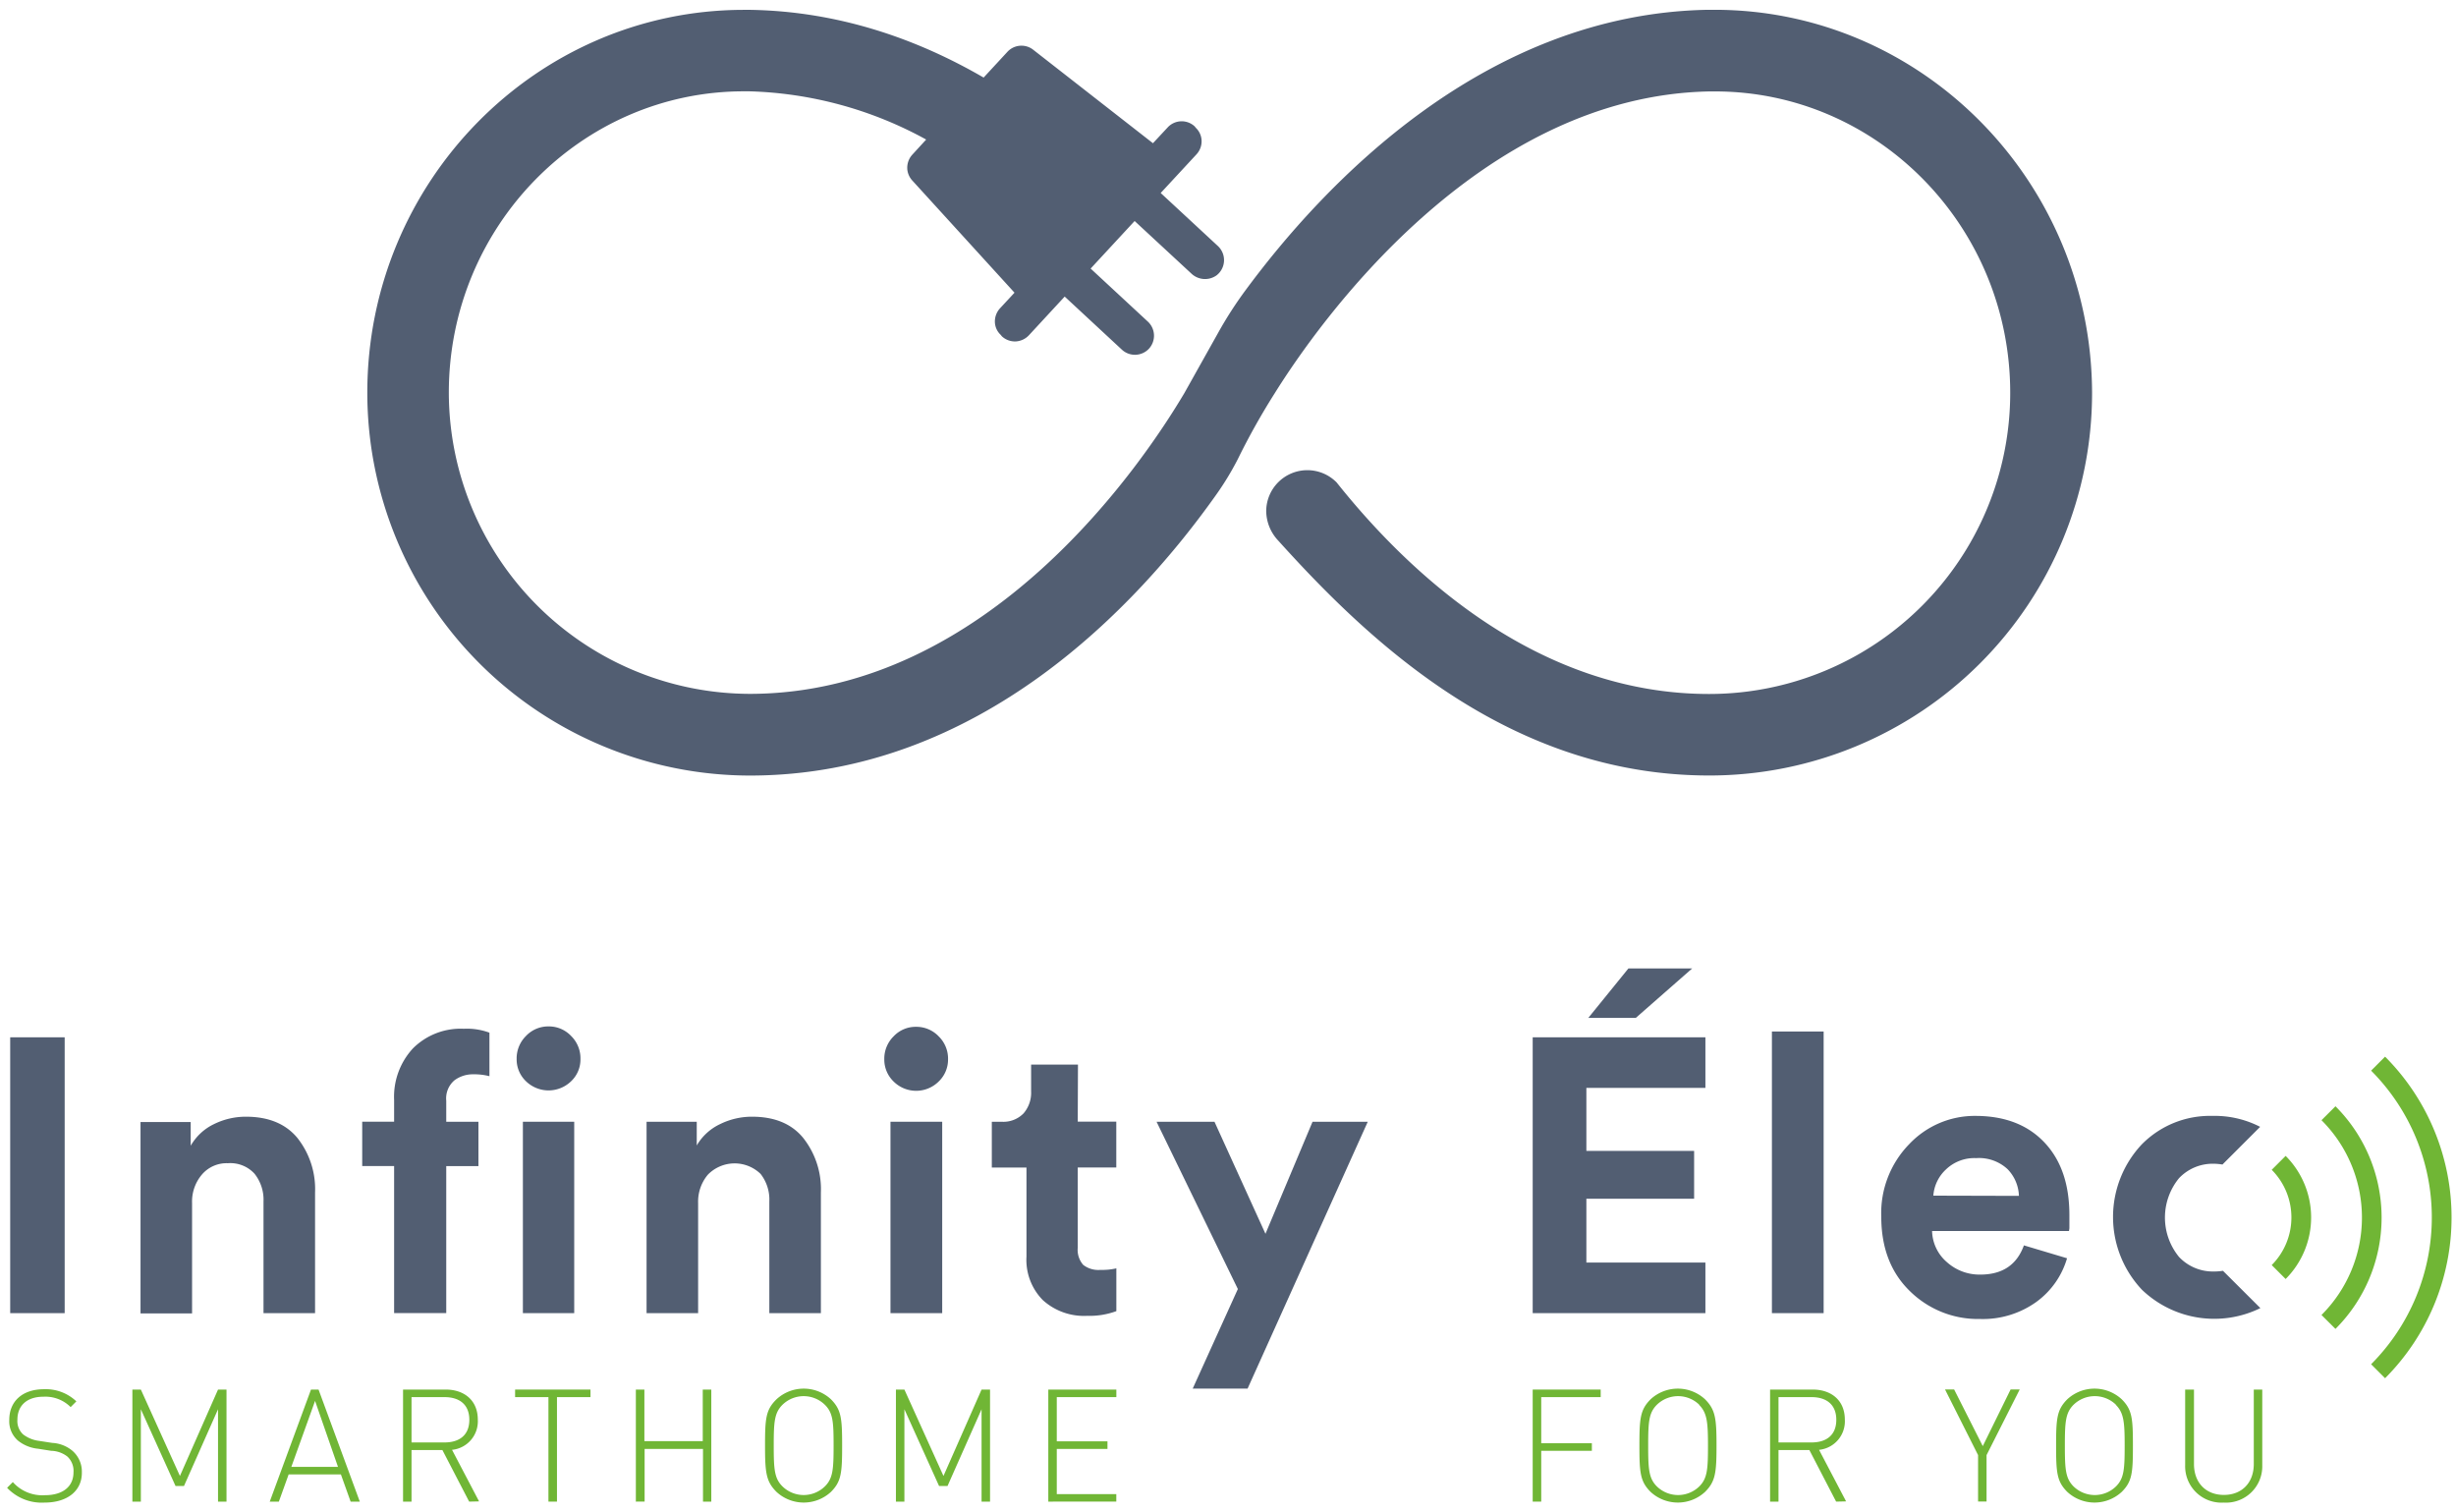 <svg xmlns="http://www.w3.org/2000/svg" viewBox="0 0 428.74 264"><defs><style>.cls-1{fill:#525e72;}.cls-2{fill:#70b635;}</style></defs><title>logo-infinity-elec</title><g id="Calque_1" data-name="Calque 1"><path class="cls-1" d="M299.31,1.71h-1.19c-39,.7-67,30.42-80.68,48.94a68.93,68.93,0,0,0-4.7,7.28l-6,10.71c-7.12,12-34.15,52.42-75.81,52.48A52.67,52.67,0,0,1,78.35,68.54c0-29,23.11-52.6,51.52-52.6h.93a67.87,67.87,0,0,1,30.88,8.42L159.26,27h0a3.37,3.37,0,0,0-.88,2.41v.08a3.36,3.36,0,0,0,.86,2l17.86,19.6-2.54,2.74a3.4,3.4,0,0,0-.88,2.48,3.19,3.19,0,0,0,1,2.13l.22.27a3.36,3.36,0,0,0,2.39.89,3.41,3.41,0,0,0,2.32-1.07l6.25-6.76,10,9.28a3.35,3.35,0,0,0,4.71-.18,3.36,3.36,0,0,0-.18-4.72l-10-9.27,7.68-8.3,9.89,9.16a3.46,3.46,0,0,0,4.42.32,3.36,3.36,0,0,0,.24-5.1l-10-9.27,6.25-6.75a3.35,3.35,0,0,0,.89-2.36,3.22,3.22,0,0,0-1-2.26l-.21-.26a3.33,3.33,0,0,0-4.71.18L201.27,25,180.36,8.68a3.33,3.33,0,0,0-4.5.37l-4.15,4.49C160,6.75,146.38,2,131.08,1.72h-1.2c-36.26,0-65.76,30-65.76,66.83a66.86,66.86,0,0,0,66.75,66.83H131c40.11-.05,67.68-29.89,81.08-48.7a50.39,50.39,0,0,0,4-6.53,121.55,121.55,0,0,1,6.45-11.51c7.44-11.92,35.45-51.95,75.93-52.68h.93c28.41,0,51.53,23.59,51.53,52.59a52.56,52.56,0,0,1-52.58,52.59c-29.73,0-52.11-20.73-65-36.92a7.18,7.18,0,0,0-12.3,5.05,7.64,7.64,0,0,0,2.1,5.1c15.76,17.47,40.26,41,75.24,41h.1a66.8,66.8,0,0,0,66.73-66.83C365.07,31.69,335.57,1.71,299.31,1.71Z"></path><path class="cls-2" d="M7.75,262.29a8.32,8.32,0,0,1-6.51-2.58l1-1A6.88,6.88,0,0,0,7.83,261c3.11,0,5-1.48,5-4a3.42,3.42,0,0,0-1.07-2.75,4.77,4.77,0,0,0-2.83-1l-2.28-.36a6.67,6.67,0,0,1-3.49-1.4,4.47,4.47,0,0,1-1.54-3.63c0-3.27,2.31-5.36,6.07-5.36a7.74,7.74,0,0,1,5.64,2.12l-1,1a6.23,6.23,0,0,0-4.76-1.81c-2.86,0-4.53,1.54-4.53,4a3.17,3.17,0,0,0,1,2.58,5.74,5.74,0,0,0,2.8,1.13l2.28.35a6,6,0,0,1,3.49,1.35,4.8,4.8,0,0,1,1.68,3.76C14.35,260.17,11.85,262.29,7.75,262.29Z"></path><path class="cls-2" d="M38.06,262.12V246l-5.94,13.39H30.64L24.59,246v16.13H23.11V242.56h1.48l6.82,15.08,6.65-15.08h1.48v19.56Z"></path><path class="cls-2" d="M61.21,262.12l-1.7-4.75H50.39l-1.71,4.75H47.09l7.2-19.56h1.32l7.2,19.56Zm-10.35-6.07H59L55,244.54Z"></path><path class="cls-2" d="M81.9,262.12l-4.67-9H71.84v9H70.36V242.56h7.45c3.18,0,5.6,1.84,5.6,5.25a5,5,0,0,1-4.5,5.27l4.72,9Zm-4.29-18.24H71.84v7.91h5.77c2.53,0,4.32-1.23,4.32-3.95S80.14,243.88,77.61,243.88Z"></path><path class="cls-2" d="M97.23,243.88v18.24H95.74V243.88H89.92v-1.32h13.16v1.32Z"></path><path class="cls-2" d="M122.72,262.12v-9.2H112.53v9.2H111V242.56h1.49v9h10.19v-9h1.49v19.56Z"></path><path class="cls-2" d="M145.06,260.42a7,7,0,0,1-9.51,0c-1.81-1.81-2-3.33-2-8.08s.14-6.26,2-8.08a7,7,0,0,1,9.51,0c1.81,1.82,1.95,3.33,1.95,8.08S146.87,258.61,145.06,260.42ZM144,245.22a5.3,5.3,0,0,0-7.41,0c-1.41,1.41-1.52,3-1.52,7.12s.11,5.72,1.52,7.12a5.3,5.3,0,0,0,7.41,0c1.41-1.4,1.52-3,1.52-7.12S145.42,246.63,144,245.22Z"></path><path class="cls-2" d="M171.35,262.12V246l-5.94,13.39h-1.48L157.88,246v16.13H156.4V242.56h1.48l6.82,15.08,6.65-15.08h1.48v19.56Z"></path><path class="cls-2" d="M183,262.12V242.56h11.88v1.32H184.48v7.72h8.85v1.32h-8.85v7.89h10.39v1.31Z"></path><path class="cls-2" d="M269.05,243.88v8.05h8.84v1.32h-8.84v8.87h-1.49V242.56h11.87v1.32Z"></path><path class="cls-2" d="M297.65,260.42a7,7,0,0,1-9.51,0c-1.81-1.81-1.95-3.33-1.95-8.08s.14-6.26,1.95-8.08a7,7,0,0,1,9.51,0c1.81,1.82,2,3.33,2,8.08S299.46,258.61,297.65,260.42Zm-1-15.2a5.31,5.31,0,0,0-7.42,0c-1.4,1.41-1.51,3-1.51,7.12s.11,5.72,1.51,7.12a5.31,5.31,0,0,0,7.42,0c1.4-1.4,1.51-3,1.51-7.12S298,246.63,296.6,245.22Z"></path><path class="cls-2" d="M320.53,262.12l-4.67-9h-5.39v9H309V242.56h7.45c3.19,0,5.6,1.84,5.6,5.25a5,5,0,0,1-4.5,5.27l4.72,9Zm-4.28-18.24h-5.78v7.91h5.78c2.52,0,4.31-1.23,4.31-3.95S318.77,243.88,316.25,243.88Z"></path><path class="cls-2" d="M346.79,254v8.1h-1.48V254l-5.77-11.46h1.59l5,9.89,4.86-9.89h1.59Z"></path><path class="cls-2" d="M370.39,260.42a7,7,0,0,1-9.51,0c-1.81-1.81-1.95-3.33-1.95-8.08s.14-6.26,1.95-8.08a7,7,0,0,1,9.51,0c1.82,1.82,1.95,3.33,1.95,8.08S372.21,258.61,370.39,260.42Zm-1-15.2a5.31,5.31,0,0,0-7.42,0c-1.4,1.41-1.51,3-1.51,7.12s.11,5.72,1.51,7.12a5.31,5.31,0,0,0,7.42,0c1.4-1.4,1.51-3,1.51-7.12S370.75,246.63,369.35,245.22Z"></path><path class="cls-2" d="M388.17,262.29a6.34,6.34,0,0,1-6.71-6.51V242.56H383v13c0,3.25,2.06,5.39,5.22,5.39s5.22-2.14,5.22-5.39v-13h1.48v13.22A6.34,6.34,0,0,1,388.17,262.29Z"></path><rect class="cls-1" x="1.78" y="181.07" width="9.51" height="48.15"></rect><path class="cls-1" d="M42.93,194.93a12.57,12.57,0,0,0-5.57,1.29A9.32,9.32,0,0,0,33.29,200v-4.14H24.53v33.41h9V210a7.26,7.26,0,0,1,1.7-4.95,5.67,5.67,0,0,1,4.55-2,5.72,5.72,0,0,1,4.65,1.83A7.27,7.27,0,0,1,46,209.73v19.49h9V208.17a14.39,14.39,0,0,0-3.09-9.54Q48.84,194.93,42.93,194.93Z"></path><path class="cls-1" d="M131.28,194.93a12.54,12.54,0,0,0-5.57,1.29,9.29,9.29,0,0,0-4.08,3.73v-4.14h-8.76v33.41h9V210a7.31,7.31,0,0,1,1.7-4.95,6.52,6.52,0,0,1,9.2-.14,7.27,7.27,0,0,1,1.53,4.82v19.49h9V208.17a14.39,14.39,0,0,0-3.09-9.54Q137.18,194.93,131.28,194.93Z"></path><path class="cls-1" d="M159.93,179.24a5.28,5.28,0,0,0-3.94,1.67,5.47,5.47,0,0,0-1.62,4,5.31,5.31,0,0,0,1.62,3.87,5.58,5.58,0,0,0,7.88,0,5.29,5.29,0,0,0,1.63-3.87,5.44,5.44,0,0,0-1.63-4A5.36,5.36,0,0,0,159.93,179.24Z"></path><rect class="cls-1" x="155.45" y="195.81" width="9.03" height="33.41"></rect><path class="cls-1" d="M188.18,185.83H180v4.68a5.5,5.5,0,0,1-1.32,3.84,4.92,4.92,0,0,1-3.84,1.46h-1.7v8h6.05v15.55a10,10,0,0,0,2.85,7.58,10.69,10.69,0,0,0,7.74,2.75,13.6,13.6,0,0,0,5.1-.82v-7.47a10.94,10.94,0,0,1-2.79.27,4.29,4.29,0,0,1-3-.88,4,4,0,0,1-.95-3v-14h6.73v-8h-6.73Z"></path><polygon class="cls-1" points="220.91 215.37 212.01 195.81 201.9 195.81 216.09 225.01 208.21 242.39 217.79 242.39 238.77 195.81 229.13 195.81 220.91 215.37"></polygon><polygon class="cls-1" points="267.56 229.22 297.71 229.22 297.71 220.39 276.93 220.39 276.93 209.25 295.74 209.25 295.74 200.9 276.93 200.9 276.93 189.9 297.71 189.9 297.71 181.07 267.56 181.07 267.56 229.22"></polygon><polygon class="cls-1" points="295.4 169.05 284.27 169.05 277.27 177.68 285.56 177.68 295.4 169.05"></polygon><rect class="cls-1" x="309.32" y="180.06" width="9.03" height="49.16"></rect><path class="cls-1" d="M344.84,194.79a15.72,15.72,0,0,0-11.55,4.93,17.23,17.23,0,0,0-4.88,12.66q0,8.15,5,13a16.92,16.92,0,0,0,12.22,4.86,16,16,0,0,0,9.88-3,14.38,14.38,0,0,0,5.33-7.6l-7.53-2.25q-1.84,5.1-7.61,5.1a8.5,8.5,0,0,1-5.84-2.18,7.39,7.39,0,0,1-2.58-5.43h23.9l.07-.47c0-.27,0-.64,0-1.09s0-.86,0-1.22q0-8.09-4.38-12.7T344.84,194.79Zm-7.34,13.92a6.91,6.91,0,0,1,2.18-4.55,7.15,7.15,0,0,1,5.29-2,7.32,7.32,0,0,1,5.47,1.91,7,7,0,0,1,2,4.68Z"></path><path class="cls-1" d="M72.09,183a12.43,12.43,0,0,0-3.29,9v3.8H63.23v7.74H68.8v25.67h9.1V203.55h5.62v-7.74H77.9v-3.67a4.14,4.14,0,0,1,1.43-3.56,5.34,5.34,0,0,1,3.26-1.05,10.53,10.53,0,0,1,2.85.33v-7.6a11.39,11.39,0,0,0-4.48-.68A11.77,11.77,0,0,0,72.09,183Z"></path><polygon class="cls-1" points="91.28 203.55 91.28 229.22 100.24 229.22 100.24 195.81 91.28 195.81 91.28 203.55"></polygon><path class="cls-1" d="M95.76,179.17a5.32,5.32,0,0,0-3.94,1.67,5.5,5.5,0,0,0-1.63,4,5.26,5.26,0,0,0,1.63,3.9,5.65,5.65,0,0,0,7.88,0,5.22,5.22,0,0,0,1.63-3.9,5.46,5.46,0,0,0-1.63-4A5.32,5.32,0,0,0,95.76,179.17Z"></path><path class="cls-2" d="M416.36,184.45l-2.44,2.44a36.28,36.28,0,0,1,0,51.25l2.44,2.44A39.74,39.74,0,0,0,416.36,184.45Z"></path><path class="cls-2" d="M407.7,193.11l-2.44,2.43a24,24,0,0,1,0,34l2.44,2.43A27.47,27.47,0,0,0,407.7,193.11Z"></path><path class="cls-2" d="M399,201.77l-2.43,2.43a11.78,11.78,0,0,1,0,16.63l2.43,2.43A15.2,15.2,0,0,0,399,201.77Z"></path><path class="cls-1" d="M388.06,221.83a10.19,10.19,0,0,1-1.6.12,8.12,8.12,0,0,1-6.07-2.54,10.84,10.84,0,0,1,0-13.75,8.1,8.1,0,0,1,6-2.52,9.88,9.88,0,0,1,1.58.14l6.58-6.58a17.33,17.33,0,0,0-8.37-1.91,16.68,16.68,0,0,0-12.32,5,18.51,18.51,0,0,0,.07,25.36,18.25,18.25,0,0,0,20.66,3.19Z"></path></g></svg>